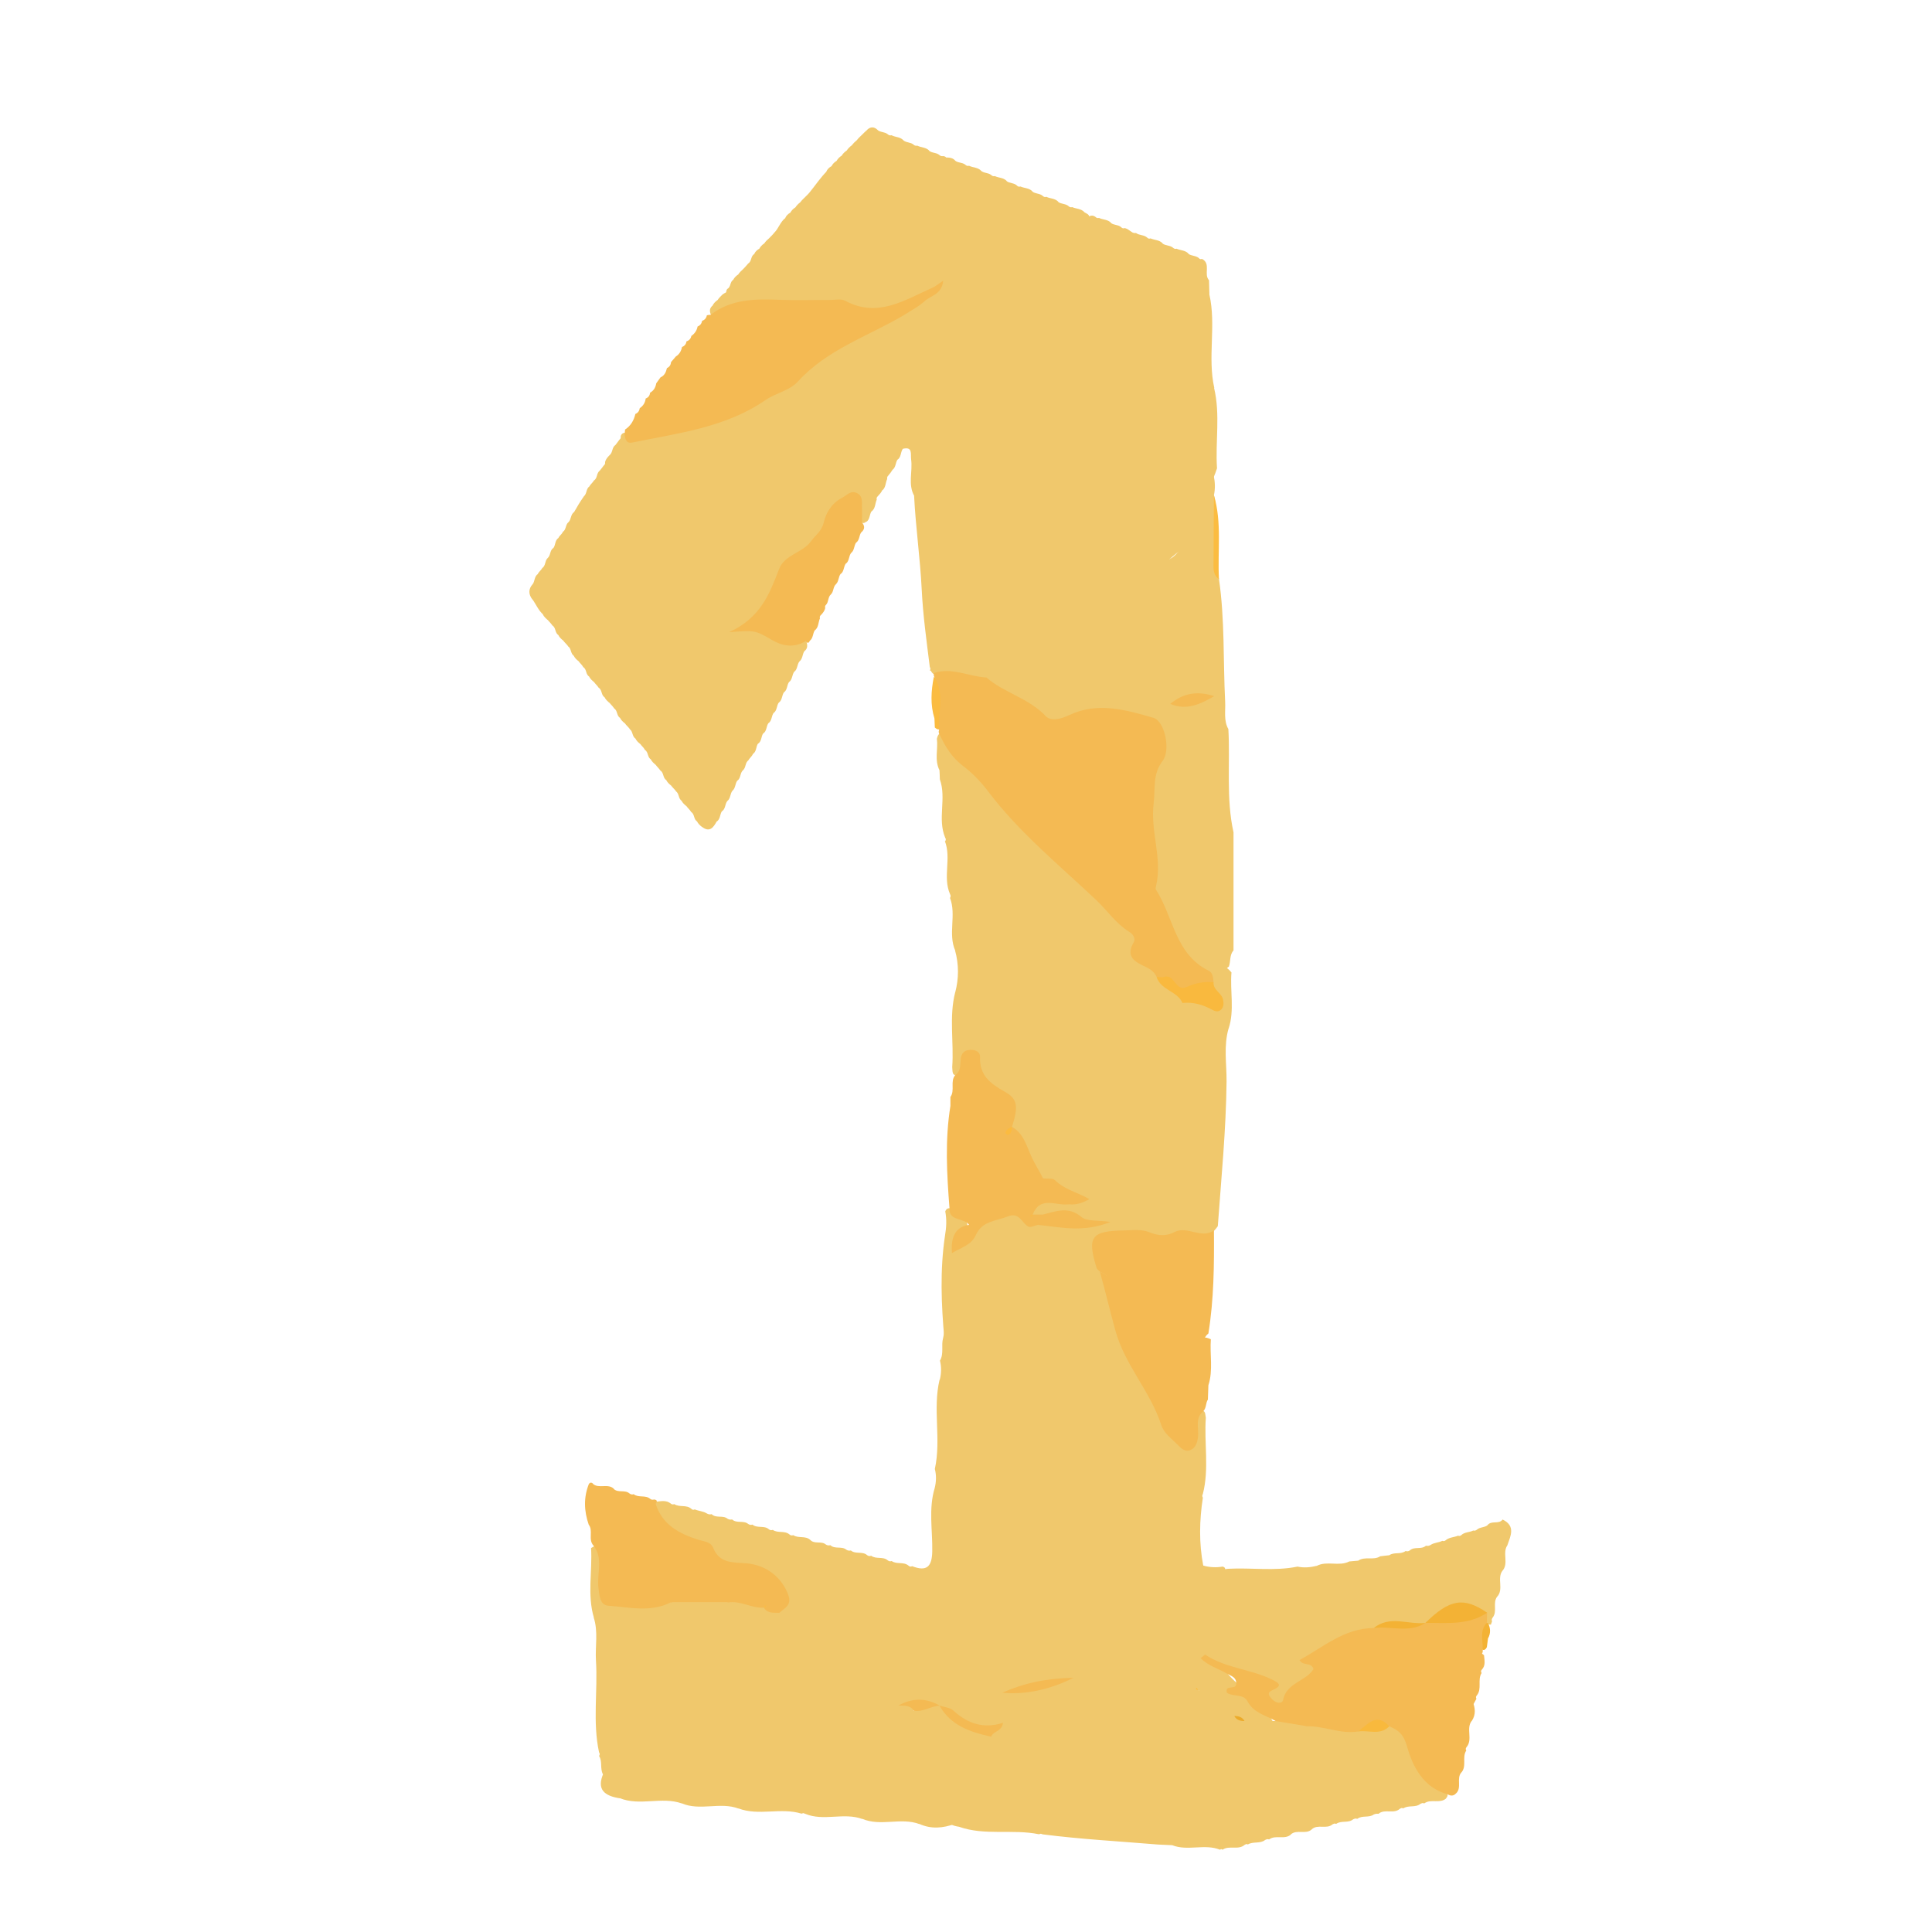 <?xml version="1.0" encoding="UTF-8"?>
<svg id="Calque_1" data-name="Calque 1" xmlns="http://www.w3.org/2000/svg" viewBox="0 0 150 150">
  <defs>
    <style>
      .cls-1 {
        fill: #f8b93d;
      }

      .cls-2 {
        fill: #f4ba53;
      }

      .cls-3 {
        fill: #f3b235;
      }

      .cls-4 {
        fill: #fbbc41;
      }

      .cls-5 {
        fill: #fbbc42;
      }

      .cls-6 {
        fill: #f0c86c;
      }

      .cls-7 {
        fill: #ecab2b;
      }

      .cls-8 {
        fill: #f9b93e;
      }

      .cls-9 {
        fill: #fbbd43;
      }

      .cls-10 {
        fill: #fbbb40;
      }
    </style>
  </defs>
  <path class="cls-6" d="M72.19,52.06c.06-.09.06-.18,0-.27-.25-2.01-.53-4.01-.63-6.04-.12-2.43-.47-4.83-.59-7.26l.02.03c-.52-.91-.12-1.9-.25-2.85-.06-.4.16-1.03-.66-.82v.02c-.17.26-.11.64-.41.83l.02-.03c-.18.25-.12.64-.43.83l.04-.03c-.1.16-.21.31-.33.45-.08.07-.11.16-.09.27-.15.31-.09.7-.43.92l.04-.04c-.07.19-.22.31-.34.46-.08.07-.11.16-.08.26-.14.31-.09.7-.42.93l.02-.03c-.18.26-.11.64-.42.84l.02-.05c-.15.16-.31.17-.48.04-.44-.38-.09-1.36-.89-1.38-.66-.02-.93.67-1.24,1.17-.14.23-.16.54-.34.71-2.34,2.28-4.26,4.91-5.84,7.55,1.17.16,2.49,1.23,4.12,1.21.1.29.13.57-.15.78l.02-.03c-.19.25-.13.62-.41.83l.02-.02c-.21.24-.14.62-.42.82l.02-.03c-.2.25-.14.62-.42.83l.02-.03c-.2.24-.13.63-.42.83l.02-.03c-.19.25-.13.63-.42.83l.02-.03c-.2.25-.13.63-.42.83l.02-.03c-.2.25-.13.63-.43.83l.02-.03c-.19.25-.12.64-.43.83l.02-.03c-.18.26-.11.64-.43.83l.02-.03c-.17.26-.1.65-.43.83l.04-.03c-.07.19-.24.31-.34.47v.02c-.28.19-.19.57-.43.78h0c-.24.21-.16.59-.42.8v-.02c-.21.23-.14.61-.41.82l.02-.02c-.21.24-.14.62-.42.82l.02-.02c-.21.24-.13.63-.44.82l.02-.03c-.18.25-.12.64-.43.83l.02-.03c-.26.48-.55.89-1.16.42l.02.02c-.16-.12-.31-.26-.4-.45l.04.03c-.31-.15-.2-.57-.48-.74l-.02-.03c-.1-.16-.25-.28-.36-.44l.02.02c-.16-.12-.31-.26-.4-.44l.04.03c-.3-.16-.2-.58-.47-.75v-.02c-.12-.16-.27-.28-.38-.44l.02.02c-.16-.12-.31-.26-.4-.45l.04.03c-.31-.15-.2-.57-.48-.75l-.02-.02c-.1-.16-.25-.28-.36-.44l.02.02c-.16-.13-.31-.26-.4-.45l.04.03c-.31-.15-.2-.57-.48-.74l-.02-.03c-.09-.17-.24-.28-.35-.44l.02.02c-.16-.12-.31-.26-.4-.45l.04.03c-.31-.16-.21-.57-.48-.75v-.02c-.12-.16-.27-.28-.38-.44l.02.02c-.16-.12-.31-.26-.4-.45l.04.03c-.31-.15-.2-.57-.48-.74l-.02-.03c-.1-.16-.25-.28-.36-.43v.02c-.14-.13-.29-.26-.38-.45l.04.03c-.31-.15-.2-.57-.48-.75l-.02-.02c-.1-.16-.25-.28-.36-.44l.02.02c-.16-.12-.31-.26-.4-.45l.04.03c-.31-.15-.2-.57-.48-.74l-.02-.03c-.09-.17-.25-.28-.35-.44l.02.02c-.16-.12-.31-.26-.4-.45l.04.03c-.3-.16-.2-.58-.48-.75v-.02c-.12-.16-.27-.28-.38-.44l.02.02c-.16-.12-.31-.26-.4-.45l.04.03c-.31-.16-.2-.57-.48-.75l-.02-.02c-.1-.16-.25-.28-.36-.43v.02c-.14-.13-.29-.26-.38-.45l.04.03c-.38-.33-.56-.8-.85-1.2v.02c-.3-.4-.32-.8.03-1.19l-.02.03c.2-.24.13-.63.43-.82l-.03.03c.08-.18.25-.3.35-.46v-.02c.29-.18.2-.56.42-.77h0c.25-.21.17-.6.44-.79v.02c.2-.24.12-.63.42-.81l-.03.03c.08-.18.25-.29.35-.46v-.03c.29-.18.2-.57.45-.76h0c.22-.21.15-.6.44-.79l-.02.03c.24-.43.49-.84.77-1.24h0c.25-.21.16-.6.45-.79l-.03.03c.09-.17.25-.29.35-.45l.02-.03c.28-.17.18-.57.45-.76l-.02.02c.11-.13.22-.27.32-.41.09-.07.13-.16.11-.27.05-.23.2-.39.36-.55h0c.25-.21.16-.61.46-.79l-.03.03c.11-.15.22-.29.33-.44.08-.06.11-.14.09-.24.05-.21.19-.31.41-.29,3.99-.05,7.63-1.19,11.07-3.23,2.84-1.69,5.22-4.1,8.36-5.3.67-.26,1.25-.76,2.03-.74,1.4.91,2.66,1.95,3.42,3.52,1.47-.93,2.46-2.3,3.57-3.63,2.25-2.69,4.36-5.58,7.49-7.41.18-.1.35-.09.51.03.08.08.17.11.28.08.3.15.68.11.93.38h-.02c.23.2.59.13.82.35.07.08.16.1.26.06.21.04.36.18.53.29.1.08.22.11.35.09.26.2.62.13.87.36.07.08.16.1.26.06.31.14.69.11.94.39h-.02c.24.19.59.13.83.34.08.08.17.1.27.07.3.14.68.11.93.39h-.02c.24.19.6.13.83.35.07.08.14.09.23.05.73.37.11,1.19.55,1.66.01.37.02.75.03,1.12.54,2.39-.16,4.86.38,7.25l-.02-.02c.5,2.07.09,4.17.23,6.25-.64,1.99-2.1,3.67-2.26,5.86-.02.25.11.03-.09.16-3.11,2.02-4.88,6.04-9.23,6.22-.45.02-1.03-.08-1.18.49-.16.6.34.96.74,1.31.59.5,1.31.61,2.06.63.78.02,1.15.43,1.36,1.19.63,2.29.42,2.54-1.97,2.13-2.42-.42-4.75-1.31-7.25-1.27-1.34-.17-2.66-.45-3.99-.66-.2-.05-.33-.17-.41-.35Z"/>
  <path class="cls-6" d="M72.96,107.14c.13-.5.14-1,.02-1.5.32-.55.08-1.17.24-1.74.27-1.19.05-2.39.14-3.58.11-1.43.64-1.77,1.7-.88,1.4,1.17,2.51.91,3.66-.24.14-.14.29-.27.45-.4.72-.57,1.46-1.45,2.44-.94.91.47.9,1.57.9,2.5.01,2.02,1.22,3.77,1.23,5.8,0,.74.68.78,1.36.78,2.84,0,3.36.67,2.43,3.32-.42,1.19.02,1.76.98,2.21.42.2.89.29,1.32.45,2.33.85,3.1,1.87,3.07,4.32,0,.8.13,1.61.04,2.37-.24,1.97.7,2.45,2.41,2.19,1.8-.1,3.6.2,5.39-.17.5.11,1,.06,1.5-.06.8-.41,1.72.07,2.52-.34.23-.02.46-.04.69-.06.52-.36,1.19,0,1.71-.34.23-.03.47-.06.7-.08.38-.27.89-.04,1.27-.33.12.04.23.03.33-.05.36-.32.89-.04,1.25-.36.13.03.25.01.36-.06.28-.19.62-.17.91-.32.11.04.2.02.28-.06.27-.22.64-.21.94-.34.1.04.19.02.26-.05.26-.24.63-.2.92-.35.11.03.21,0,.29-.07.24-.21.59-.15.83-.35l-.02.02c.29-.42.88-.05,1.18-.45h.01c1.02.5.61,1.27.36,2l.02-.03c-.45.61.13,1.44-.42,2.03l.02-.03c-.45.61.13,1.44-.42,2.03l.02-.03c-.39.49.03,1.15-.36,1.64-.07.09-.09.19-.05.3-.03.08-.06.17-.09.25-.18,0-.34-.07-.46-.2-.16-.2-.31-.42-.47-.62-1.56-.97-2.69.1-3.9.8-.16.09-.33.16-.51.22-1.24.15-2.54-.25-3.74.38-.82.27-1.73.35-2.45.81-.88.56-2.11.65-2.19,2.33-.05.94-1.59,1.63-2.41,2.48-.31.32-.98.13-1.03-.19-.39-2.36-2.71-1.88-3.53-2.54.86,1.28,2.82,2.29,3.85,4.19-.66.38-1.35.32-2.06.17-.39-.1-.73-.29-1.05-.52-.64-.93-1.83-1.11-2.6-1.85-.14-.08-.09-.4-.14-.35-.15.13.13.27.12.45.17,1.09-.09,1.66-1.27,1-.35-.19-.65-.46-.99-.67-.57-.35-1.28-.71-1.13-1.48.14-.71.9-.87,1.53-1.08-1.38.38-2.78.72-4.2.95-1.07.17-2.04.58-2.33,1.85-.15.66-.72,1.1-1.17,1.59-.42.46-.64.9-.46,1.6.55,2.27.09,2.71-2.25,2.3-.44-.15-.86-.35-1.23-.63-.15-.1-.29-.22-.43-.33-.07-.05-.14-.11-.22-.16-.15-.09-.3-.19-.46-.29-.65-.45-1.6-.56-1.82-1.53-.14-.26.31-.58.19-.55-1.65.44-2.62-.86-3.87-1.43-.17-.06-.34-.13-.51-.19-1.01-.32-2.01-.09-3.02,0-.47,0-.93-.08-1.39-.18-.9-.21-1.63-.69-1.87-1.61-.25-.94.41-1.46,1.17-1.97-1.03-.38-2.07-.33-3.07-.52-.46-.09-.92-.18-1.35-.36-.88-.36-2.01-.87-1.63-1.89.31-.84,1.4-.17,2.01-.05.39.1.14-.35.16-.09,0,.05-.08.11-.18.04-.92-.66-2.15.31-3.01-.59.78-1.58-.37-3.41-2.41-3.61-2.73-.27-4.48-2.27-6.63-3.56-.48-.29-1.06-.93-.39-1.67.39-.04.78-.13,1.12.14.08.08.18.09.28.05.4.27.95.02,1.33.37.08.08.16.09.26.04.3.13.64.13.93.31.12.07.24.1.38.06.35.34.87.06,1.23.35.11.07.23.09.36.06.36.33.89.05,1.25.35.1.07.21.09.33.05.37.31.91.04,1.27.36.09.08.19.09.31.05.39.28.93.03,1.3.36.09.08.18.09.29.05.4.27.94.02,1.32.37h0c.33.35.85.06,1.2.35.11.08.23.09.36.06.35.33.88.05,1.24.35.11.07.22.09.35.06.37.31.9.04,1.26.36.1.08.2.09.32.05.38.29.92.03,1.29.36.09.07.19.09.3.05.39.28.93.03,1.31.36.08.08.18.09.28.04,1.13.44,1.54.04,1.56-1.16.03-1.64-.3-3.29.19-4.91.12-.49.14-.98.01-1.48.51-2.29-.18-4.65.37-6.94Z"/>
  <path class="cls-6" d="M73.38,65.32c.07-.1.07-.19,0-.29-.61-1.47.12-3.05-.41-4.52,0-.24-.02-.47-.03-.71-.4-.79-.1-1.63-.2-2.44.08-.43.36-.63.66-.27,4.13,5,8.79,9.48,13.53,13.88.78.72,1.53,1.42,1.5,2.69-.03,1.01,1.25,1.11,1.68,1.86.55.92,1.65,1.31,2.14,2.27.37.71.33,1.39-.07,2.09-2.28,4-4.09,8.24-6.39,12.23-.27.46-.5.95-1.06,1.14-1.51.18-2.52-.94-3.75-1.47-1.4-.98-1.62-2.71-2.52-4.01-.08-.17-.12-.36-.14-.55.12-1.09-.12-1.99-1.24-2.47-.96-.41-1.2-1.37-1.58-2.27-.69-.01-.57.86-1.08.98-.55.13-.45-.31-.49-.61.14-1.94-.26-3.89.23-5.81v.02c.29-1.09.29-2.18-.01-3.27l.02.03c-.59-1.32.1-2.77-.41-4.1.06-.1.06-.2,0-.3-.58-1.33.12-2.78-.4-4.12Z"/>
  <path class="cls-6" d="M93.01,131.22c.65.28,1.3.59,1.97.84.57.21.82.6.85,1.17.21.24.58.15.79.39.81,0,1.61,0,2.42,0,.78-.68,1.64-.09,2.46-.15,1.24.06,2.43.48,3.68.42.78.02,1.56.08,2.33-.06.19-.04.38-.05.57-.04.65.13,1.42.21,1.51,1.05.21,1.9,1.6,3,2.75,4.29.09.19.07.35-.08.5h.02c-.49.43-1.19.01-1.69.38l-.16-.02-.15.06c-.39.32-.92.08-1.32.35l-.14-.03-.13.06c-.48.44-1.17-.02-1.66.39h-.19s-.17.05-.17.05c-.38.29-.9.05-1.28.34l-.17-.02-.16.06c-.38.32-.91.07-1.31.35l-.15-.02-.14.06c-.47.41-1.15-.04-1.62.39h.01c-.47.43-1.15-.02-1.63.39h.02c-.49.45-1.19.01-1.7.39l-.16-.02-.15.06c-.39.32-.93.1-1.34.35l-.13-.03-.12.06c-.5.44-1.2.02-1.72.38l-.1-.05-.1.05c-1.2-.48-2.51.13-3.71-.35-.37-.02-.73-.03-1.1-.05-2.98-.25-5.98-.41-8.95-.79l-.15-.05-.15.04c-2.05-.42-4.19.13-6.2-.58-.98-.14-1.28-.65-1.17-1.67.49-4.62,2.18-5.51,6.26-3.21.43.24.85.73,1.42.27.24.11.48.26.73.31.46.1.98.21,1.19-.37.16-.46.56-1.01-.1-1.42-.97-.61-.54-1.18.02-1.77.55-.58,1.51-1.14,1.55-1.76.11-1.93,1.51-2.02,2.78-2.3,1.75-.4,3.54-.64,5.45-1.39-.52,1.43-1.92,1.27-2.54,2.13.4,1.24,2.2.69,2.34,2.21.71-.62.22-1.26.61-1.66h0Z"/>
  <path class="cls-6" d="M84.58,93.1c1.26-2.25,2.58-4.47,3.76-6.76,1.17-2.28,2.04-4.73,3.58-6.81.46-.62.14-1.13-.11-1.67.42-.47.95-.44,1.46-.28,1.43.44.66-.58.71-1.06.03-.2.1-.38.21-.55.43-.3.55-1.53,1.42-.47-.12,1.45.25,2.93-.22,4.36v-.02c-.4,1.36-.15,2.75-.16,4.13-.04,3.76-.41,7.49-.68,11.23-1.3,1.87-3.27.72-4.92,1.05-.61.12-1.3-.18-1.96-.18-2.06,0-2.39.43-1.92,2.48.85,4.16,2.72,7.91,4.77,11.58.16.29.31.59.53.85.69.82,1.26,1.09,1.51-.31.08-.44.11-.98.67-1.12.4-.09.33.29.39.52-.14,1.97.27,3.97-.23,5.92-.06.1-.06.2,0,.29-.27,1.76-.31,3.52.03,5.28.49.12.99.16,1.49.07.19.03.25.15.19.33-.27.01-.53.04-.8.03q-1.58-.04-1.68-1.69c-.03-.53.07-1.07-.38-1.5-.2-.19-.18-.42-.11-.71.64-2.66.15-3.82-2.34-4.61-1.27-.41-2.39-.93-3.47-1.88.32-.62.73-1.29,1.01-2.01.63-1.62-.16-2.54-1.91-2.22-.58.1-1.13.33-1.78.52-.36-1.1-.72-2.08-.66-3.16.06-.9-.08-1.74-.79-2.37-.4-.36-.44-.8-.33-1.28.04-.19.18-.37.2-.56.07-.87,0-1.91-.68-2.32-.59-.35-1.28.45-1.81.95q-2.59,2.41-5.62.19c-.36.93-.11,1.86-.2,2.76-.06.64.23,1.36-.43,1.86-.24-2.68-.35-5.36.05-8.03.11-.63.14-1.25.02-1.88.08-.2.22-.28.43-.23.24.12-.05-.05.18.07q1.92,1.02.54,2.52c1.66-2.1,3.59-3.09,6.13-1.66,1.64-.02,3.26.37,4.62.3.21-.14.14-.08.05-.06-1.4.23-2.72-.74-4.13-.27-.29,0-.58,0-.85-.12-.18-.1-.28-.25-.31-.46.5-1.65,1.8-1.05,2.89-1.03.54.15,1.1-.15,1.64.03Z"/>
  <path class="cls-6" d="M60.51,125.2c1.41.85,3.04.25,4.69.56-1.19,1.35-2.38-.01-3.64.36.36.89.94,1.28,1.82,1.52,1.71.47,3.55.29,5.22,1.05-.01.69-.55.45-.84.57-.58.24-1.16.61-1.13,1.25.04.78.69,1.29,1.4,1.45.58.13,1.18.16,1.72.45.49-.24.97-.4,1.28.26-.56.86-1.49.76-2.32.85-1.52.16-3.05.21-4.56.48-1.74.31-3.34.87-4.67,2.08-.39.36-.86.75-1.4.31-.54-.43-.53-1.01-.28-1.63.31-.77,1.25-1.76.58-2.3-.83-.67-1.89.26-2.67.79-1.54,1.06-3.15,1.97-4.89,2.65-.85.33-1.43.92-1.91,1.67-.58.9-1.31,1.09-2.1.18-.24-.44-.02-.99-.3-1.42.07-.09.07-.19,0-.28-.51-2.36-.09-4.75-.24-7.12-.07-1.12.19-2.26-.18-3.36l.02.03c-.53-1.78-.11-3.61-.22-5.41.99-.63.88.37,1.02.77.34.97-.29,2.37.74,2.93,1.36.73,2.95.38,4.45.11,1.33-.23,2.66-.12,3.99-.13.93,0,1.84.14,2.72.45.18.05.36.12.53.2.42.18.86.33,1.17.7Z"/>
  <path class="cls-6" d="M46.85,137.64c.58.18,1.27.85,1.61-.23.59-1.89,2.43-2.07,3.85-2.72.59-.27,1.15-.48,1.66-.93.96-.84,2.12-1.37,3.26-1.89.76-.35,1.51-.35,2.44.02-.78,1.01-.61,2.33-1.56,3.19-.39.35-.15.78.15,1.04.37.33.56-.07.77-.31,1.72-1.92,4.11-2.22,6.44-2.55,1.81-.25,3.65-.3,5.48-.44.61-.4,1.24-.74,2-.39h0c1.11,1.18,2.69,1.59,4.02,2.41.53.63,1.34.79,2.01,1.2.12.15.27.27.4.4.13.14.26.27.4.4.39.17.75.43,1.2.4-.52.68-1.06.28-1.57,0-.94-.5-1.91-.82-2.98-.93-1.3-.13-2.11.4-2.27,1.67-.11.9-.1,1.83-.5,2.68-.25.54.35.61.49.94-.93.34-1.86.43-2.79,0l.02.02c-1.44-.54-3,.21-4.44-.41l.02.02c-1.45-.54-3.01.2-4.45-.41l-.14-.05-.14.04c-1.61-.5-3.32.2-4.91-.41l.03.02c-1.44-.55-3.01.21-4.44-.42l.03.02c-1.58-.56-3.27.23-4.84-.42l.03.02c-1.18-.18-1.86-.67-1.26-1.98Z"/>
  <path class="cls-6" d="M84.59,16.9c-.03.45-.29.7-.68.9-1.46.75-2.52,1.92-3.44,3.25-.26.38-.56.78-.93,1.03-1.3.89-2.2,2.1-2.89,3.47-.74,1.47-2.38,1.87-3.55,3.55-.04-1.68-.85-2.44-1.71-3.11-.55-.42-.99-.87-1.25-1.51.17-.94,1.12-1.01,1.72-1.52-1.97,1.13-3.86,1.49-6.22,1.1-3.15-.52-6.49-.89-9.64.46-.25.11-.52.09-.78-.02-.14-.3-.17-.58.14-.8l-.04.03c.09-.19.24-.33.41-.45l-.02.02c.11-.17.25-.3.39-.44h0c.17-.12.35-.21.54-.27.87-.42,1.78-.53,2.72-.35,4.36.85,7.03-1.88,9.69-4.59.65-.66.51-1.61.62-2.46.28-2.12,1.53-3.13,3.62-2.96.3,0,.62-.03.86.22h-.02c.23.21.58.14.82.34.08.08.18.11.29.08.3.15.67.12.92.37h-.01c.22.22.58.15.81.35.08.08.17.11.28.08.3.15.67.11.92.38h-.02c.23.2.59.13.82.36.07.08.16.1.27.07.31.14.68.11.93.38h-.02c.23.2.59.14.82.35.08.08.17.11.28.07.3.15.68.11.93.39h-.02c.24.19.59.13.82.34.08.08.17.1.28.07.3.14.68.11.93.38h-.02c.16.11.4.15.42.41Z"/>
  <path class="cls-6" d="M73.37,12.45c-2.17.17-3.3,1.16-3.19,3.19.1,1.72-.67,2.78-2,3.6-.58.36-1.11.78-1.46,1.34-.47.75-.86,1.54-1.98,1.17-.1-.03-.32.02-.37.11-.94,1.59-2.49,1.01-3.81.99-1.38-.02-2.76-.05-4.14,0-.06-.13-.05-.26.02-.38l.03-.04c.3-.15.18-.58.49-.72l-.04.03c.09-.19.24-.33.41-.44l-.02.02c.1-.17.25-.3.4-.44h0c.13-.13.25-.27.37-.41l.02-.02c.28-.17.17-.6.49-.74l-.04.03c.08-.2.23-.34.42-.44l-.03.03c.1-.19.24-.33.41-.44l-.02.02c.11-.17.25-.3.4-.43h0c.12-.13.27-.26.38-.41h0c.36-.35.47-.87.89-1.16l-.04.03c.08-.2.23-.34.42-.44l-.03.03c.1-.19.24-.33.42-.44l-.03.03c.11-.17.25-.31.41-.43l-.02.02c.11-.16.26-.29.4-.43h0c.13-.13.27-.26.38-.41h0c.43-.53.8-1.09,1.28-1.57l-.04.03c.09-.2.23-.34.43-.44l-.03.03c.09-.19.24-.34.42-.44l-.03.03c.1-.18.24-.33.42-.43l-.03.03c.11-.18.25-.32.42-.43l-.02.02c.11-.17.25-.31.42-.43l-.02.02c.12-.16.26-.3.41-.42l-.02.02c.12-.16.26-.29.4-.42h0c.13-.13.27-.27.42-.4h-.01c.26-.24.53-.24.79,0h-.01c.22.22.57.15.81.35.08.08.18.11.3.08.29.16.66.12.91.38h-.01c.23.21.58.15.81.35.08.08.18.1.29.08.29.15.67.12.92.38h-.02c.23.21.58.14.82.35.08.08.18.1.29.08.17.02.24.08.23.18-.02.11-.04.17-.09.17Z"/>
  <path class="cls-2" d="M52.09,124.4c-1.57.81-3.23.38-4.84.27-.69-.04-.71-.81-.79-1.42-.13-1.09.41-2.26-.39-3.26-.43-.48.02-1.16-.38-1.64l.02.03c-.37-1.07-.41-2.13.02-3.19l-.03.06c.1-.17.22-.18.36-.04h-.02c.47.4,1.17-.07,1.63.39h-.02c.34.33.87.04,1.22.35.1.08.21.1.33.06.38.3.91.04,1.28.36.09.07.19.09.3.05.16.02.23.07.21.16-.02.1-.05.16-.09.16.51,1.64,1.84,2.34,3.33,2.81.45.14.95.14,1.15.64.49,1.24,1.62,1.1,2.61,1.19,1.52.14,2.7,1.08,3.21,2.44.3.81-.28,1.02-.69,1.4-.44-.02-.92.07-1.2-.4h0c-.96.06-1.83-.58-2.81-.4-.19-.69.44-.48.97-.82-1.9.8-3.7.37-5.38.82Z"/>
  <path class="cls-2" d="M80.17,94.3c.27,0,.53,0,.8,0,.26.46-.18.57-.39.8-.25.05-.57.23-.74.13-.52-.27-.68-1.16-1.61-.78-.9.36-1.98.34-2.46,1.43-.35.8-1.16.98-1.86,1.41q-.17-1.99,1.33-2.19c-.41-.59-1.58-.26-1.52-1.28-.21-2.66-.36-5.31.07-7.96,0-.23,0-.46,0-.69.37-.51-.04-1.2.37-1.7.54-.36.33-.97.47-1.46.11-.38.4-.5.76-.5.37,0,.72.17.7.55-.06,1.43.81,2.08,1.92,2.7,1.01.56,1.06,1.15.56,2.73h0c.91.51,1.14,1.51,1.52,2.33.27.58.61,1.11.89,1.67.12.32-.92.06-.3.45.79.5,2.01.31,2.31,1.56-.97.15-2.23-.7-2.81.8h0Z"/>
  <path class="cls-2" d="M62.55,49.78c-.9.53-1.75.41-2.63-.1-1.31-.77-1.33-.74-3.31-.6,2.45-1.11,3.15-3.01,3.87-4.88.45-1.17,1.8-1.24,2.48-2.17.36-.5.84-.76,1.01-1.52.14-.62.59-1.44,1.36-1.83.4-.2.72-.66,1.24-.38.43.23.34.68.35,1.06.02.4,0,.8,0,1.2.24.28.23.54-.06.78l.02-.03c-.19.25-.13.63-.42.83l.02-.03c-.19.25-.13.63-.41.83l.02-.02c-.2.24-.14.62-.4.83v-.02c-.2.23-.14.61-.4.82v-.02c-.21.23-.15.6-.38.82h0c-.24.21-.17.58-.4.8h0c-.24.21-.16.57-.37.8-.08.07-.1.15-.07.25-.04.22-.18.39-.33.55-.09.07-.11.15-.08.26-.14.31-.09.71-.41.94l.02-.03c-.18.26-.12.63-.41.84l.02-.04c-.07.23-.19.24-.34.06Z"/>
  <path class="cls-2" d="M93.44,109.55c-.71.57-.33,1.36-.43,2.05-.06.42-.18.81-.58.98-.45.18-.75-.16-1.03-.44-.47-.47-1.04-.87-1.25-1.53-.84-2.59-2.81-4.62-3.55-7.3-.42-1.52-.78-3.07-1.21-4.59,1.69,1.01,3.49,1.86,4.57,3.68.87,1.45,1.17,3.25,2.67,4.5.53-.96.13-1.94.46-2.79q.18-.47.92-.13c-.09,1.19.19,2.4-.19,3.57-.01.37-.03.74-.04,1.11-.18.28-.11.65-.35.9Z"/>
  <path class="cls-2" d="M105.45,134.43c-1.37.23-2.66-.45-4.02-.4-.77-.49-.45-.98,0-1.45.83-.86,1.76-1.59,2.74-2.29,1.25-.9,2.37-.98,3.22.34.43.66.69.3,1.05.15,2-.84,4.27-1.03,6.07-2.38.22-.16.5-.11.71.12.03.39.14.78-.17,1.11-.08.08-.08.17-.02.26-.34.54.05,1.23-.37,1.74-.07.08-.09.17-.03.26-.08.16-.17.32-.26.48-.18.41-.32,1.11-.84.89-2.08-.88-3.81.34-5.67.77h0c-.84-.11-1.66-.03-2.41.4Z"/>
  <path class="cls-2" d="M107.86,134.03c1.61-1.23,3.29-2.21,5.39-1.21.91.43.51-.79,1.06-.78.23.54.3,1.07-.05,1.59v-.02c-.46.61.11,1.43-.4,2.04-.07.08-.08.17-.02.26-.35.53.07,1.23-.4,1.73l.02-.03c-.41.48.06,1.17-.41,1.63l.02-.03c-.19.23-.42.25-.67.1-1.87-.5-2.72-2.15-3.14-3.66-.28-1-.66-1.31-1.4-1.62Z"/>
  <path class="cls-4" d="M72.58,56.49c-.01-.24-.02-.47-.03-.71-.33-1.07-.26-2.14-.05-3.22,1.82,1,.92,2.49.68,3.86-.17.26-.37.28-.59.07Z"/>
  <path class="cls-3" d="M115.53,127.19c-.03.23-.06.46-.09.69-.13.27-.3.29-.51.08-.3-.78-.64-1.57.51-1.97l.1.05c.19.38.2.77,0,1.15Z"/>
  <path class="cls-6" d="M95.76,73.8c-.31.36-.2.84-.35,1.25-.52.28-.31,1.29-1.2,1.2-3.26-2.05-4.59-5.14-4.88-8.86-.13-1.66-.3-3.3-.29-4.97,0-1.22.11-2.34.6-3.49.74-1.7.02-2.95-1.8-3.13-1.63-.16-3.31-.63-4.91.22-.29.15-.68.27-.97.15-2.02-.85-4.11-1.64-5.4-3.6,2.03-.12,3.93.55,5.87.95,1.1.22,2.19.46,3.42.61-.76-.46-.5-1.08-.47-1.67.03-.7-.13-1.14-1.03-.98-1.4.26-2.4-.43-3.11-1.59-.23-.37-.77-.68-.45-1.21.34-.55.88-.83,1.54-.65.9.26,1.68-.03,2.5-.37,1-.42,2.31-.4,2.3-1.97,1.39-.23,1.51-2.21,3.28-2.19.84,0,1.7-1.35,1.61-2.26-.18-2.01.98-3.14,2.21-4.32.11.51.13,1.01.02,1.52.49,2.15-.2,4.37.39,6.51.46,3.16.32,6.35.48,9.52.04.72-.13,1.46.25,2.14.15,2.67-.19,5.37.4,8.02,0,3.05,0,6.1,0,9.16Z"/>
  <path class="cls-2" d="M76.56,52.58c1.39,1.22,3.3,1.61,4.62,3.01.43.46,1.23.22,1.88-.09,2.19-1.02,4.37-.38,6.49.23.89.26,1.35,2.52.72,3.34-.8,1.04-.56,2.15-.7,3.3-.27,2.17.68,4.23.2,6.35-.03.12-.07.28-.02.36,1.36,2.1,1.48,5.01,4.1,6.29.31.15.34.55.37.89,0,0,0,0,0,0-1.61,1.34-3.03.63-4.41-.4-.18-.38-.47-.61-.86-.79-.79-.37-1.59-.76-.94-1.89.2-.35-.08-.68-.35-.84-1.01-.63-1.68-1.63-2.52-2.43-2.88-2.73-5.99-5.25-8.41-8.45-.56-.74-1.22-1.44-1.96-1.99-.87-.66-1.39-1.52-1.83-2.46-.06-.1-.08-.21-.03-.32-.1-1.37.46-2.79-.35-4.09-.07-.11-.08-.23-.04-.35,1.4-.46,2.7.28,4.05.35Z"/>
  <path class="cls-2" d="M54.51,24.91c.21-.07.33-.22.37-.43.09-.03.19-.04.28-.03,1.63-1.26,3.53-1.25,5.46-1.17,1.27.05,2.54,0,3.81.01.4,0,.87-.11,1.19.06,2.52,1.36,4.6-.05,6.75-1,.24-.1.44-.28.86-.56-.1,1.08-.98,1.16-1.44,1.59-.48.44-1.1.75-1.65,1.11-2.77,1.63-5.92,2.64-8.18,5.12-.66.73-1.71.89-2.54,1.46-3.09,2.13-6.78,2.56-10.34,3.29-.46.09-.53-.27-.59-.6.01-.14.03-.27.04-.41.44-.29.68-.7.8-1.21.2-.08.31-.24.34-.45.27-.18.42-.43.46-.75.21-.08.32-.23.34-.45.29-.16.43-.42.48-.73.11-.15.22-.31.33-.46.31-.14.43-.41.5-.72.2-.09.3-.25.32-.47.12-.14.25-.29.37-.43.27-.17.42-.42.48-.74.21-.08.32-.23.35-.44.21-.06.33-.21.38-.42.26-.18.42-.42.48-.73.2-.08.32-.23.35-.45Z"/>
  <path class="cls-2" d="M115.11,128.06c.03.13.01.24-.06.35-1.19,1.25-2.76,1.8-4.37,2.16-.7.16-1.35.38-2,.65-.65.27-1.07.5-1.58-.41-.54-.96-1.26-.8-2.43-.23-1.28.63-2.11,1.77-3.25,2.54-.34.23-.07.6.02.9-.8-.13-1.6-.27-2.4-.4-.77-.45-1.71-.62-2.19-1.54-.31-.59-1.11-.32-1.6-.66-.15-.67.7-.18.73-.67.03-.54-.39-.62-.72-.81-.67-.4-1.46-.6-2.04-1.2.18-.14.33-.29.36-.27,1.57,1.05,3.5,1.11,5.16,1.92.6.29.84.49.06.83-.52.23-.22.5,0,.74.27.29.76.34.82.02.26-1.35,1.8-1.44,2.36-2.4-.19-.57-.78-.19-1.09-.69,1.86-1.01,3.48-2.48,5.77-2.49,1.29-.57,2.72.14,4.01-.4h0c1.55-.56,3.12-.99,4.79-.79,0,.26-.02.52-.02.78-.59.61-.29,1.37-.33,2.07Z"/>
  <path class="cls-3" d="M115.46,125.21c-1.48,1-3.15.77-4.79.79,1.88-1.85,2.98-2.03,4.79-.79Z"/>
  <path class="cls-2" d="M77.82,131.42c1.65-.73,3.34-1.11,5.53-1.16-1.82.93-3.8,1.34-5.53,1.16Z"/>
  <path class="cls-2" d="M76.96,134.84c-1.61-.36-3.14-.85-4.02-2.42.37.12.82.15,1.08.39,1.11,1.02,2.35,1.43,3.85.95-.07.68-.76.63-.92,1.08Z"/>
  <path class="cls-2" d="M72.95,132.43c-.69.03-1.28.51-2,.39-.29-.46-.76-.38-1.2-.4,1.07-.6,2.14-.61,3.2,0Z"/>
  <path class="cls-3" d="M110.67,126c-1.27.82-2.68.22-4.01.4,1.25-1.02,2.68-.24,4.01-.4Z"/>
  <path class="cls-7" d="M96.62,133.62c-.32,0-.62-.07-.79-.39.33,0,.62.07.79.39Z"/>
  <path class="cls-9" d="M79.77,136.84c-.13-.13-.27-.27-.4-.4.13.13.27.27.4.4Z"/>
  <path class="cls-9" d="M79.37,136.43c-.13-.13-.27-.27-.4-.4.13.13.27.27.4.4Z"/>
  <path class="cls-9" d="M93.01,131.22c-.06-.03-.16-.07-.16-.09.03-.13.09-.1.16.09h0Z"/>
  <path class="cls-8" d="M89.8,75.85c.2,0,.41.05.58,0,.83-.28.85,1.18,1.75.78.66-.3,1.36-.44,2.09-.37-.05.62.64.82.74,1.36.05.27.06.54-.14.75-.22.24-.49.15-.72.02-.72-.39-1.47-.61-2.29-.52-.41-.93-1.68-.99-2.01-2.01Z"/>
  <path class="cls-2" d="M82.98,93.5c-.7-.43-1.36-.89-2.22-1.01-.64-.09-1.22-.42-1.55-1.17.66-.49,1.19.32,1.77.17.32.04.76-.04.94.15.76.74,1.79.95,2.66,1.46-.5.28-1.01.47-1.6.4Z"/>
  <path class="cls-1" d="M105.45,134.43c.73-.54,1.4-1.51,2.41-.4-.7.73-1.6.28-2.41.4Z"/>
  <path class="cls-2" d="M94.25,95.5c.02,2.69,0,5.37-.43,8.03-.62.51-.35,1.22-.4,1.86-.07.77.13,1.57-.25,2.49-1.08-.45-1.74-1.16-2.17-2.16-.45-1.03-.99-2.01-1.46-3.03-.45-.97-.95-1.87-2.17-1.95-.42-.03-.43-.38-.63-.59-.45-.47-.67-1.16-1.34-1.42-.09-.1-.23-.18-.26-.29-.75-2.42-.42-2.87,2.14-2.91.66-.01,1.34-.12,1.98.15.66.27,1.3.31,1.92-.02,1.01-.53,2.08.58,3.08-.14Z"/>
  <path class="cls-2" d="M80.58,95.1c.13-.27.26-.53.39-.8,1.01-.25,1.97-.68,3,.19.41.35,1.21.23,2.25.38-2.13.86-3.9.4-5.64.23Z"/>
  <path class="cls-2" d="M52.09,124.4c-.17-.44.17-.42.41-.4,1.93.17,3.76-.51,5.72-.62-.24.96-1.39.3-1.71,1.01-1.47,0-2.94,0-4.41,0Z"/>
  <path class="cls-9" d="M59.31,124.8c.03-.06.07-.16.09-.16.13.03.1.09-.09.16h0Z"/>
  <path class="cls-10" d="M78.57,87.48c-.02.25-.02.51-.29.63-.05.02-.23-.11-.22-.14.05-.28.28-.39.51-.49h0Z"/>
  <path class="cls-5" d="M80.17,94.3c-.03.06-.07.16-.09.16-.13-.03-.1-.09.09-.16h0Z"/>
  <path class="cls-4" d="M94.63,44.96c-.5-.37-.41-.92-.41-1.43,0-1.69.02-3.39.03-5.08.63,2.14.27,4.34.39,6.51Z"/>
  <path class="cls-2" d="M90.86,54.65c1.06-.89,2.2-1,3.41-.6-1.07.62-2.16,1.14-3.41.6Z"/>
</svg>